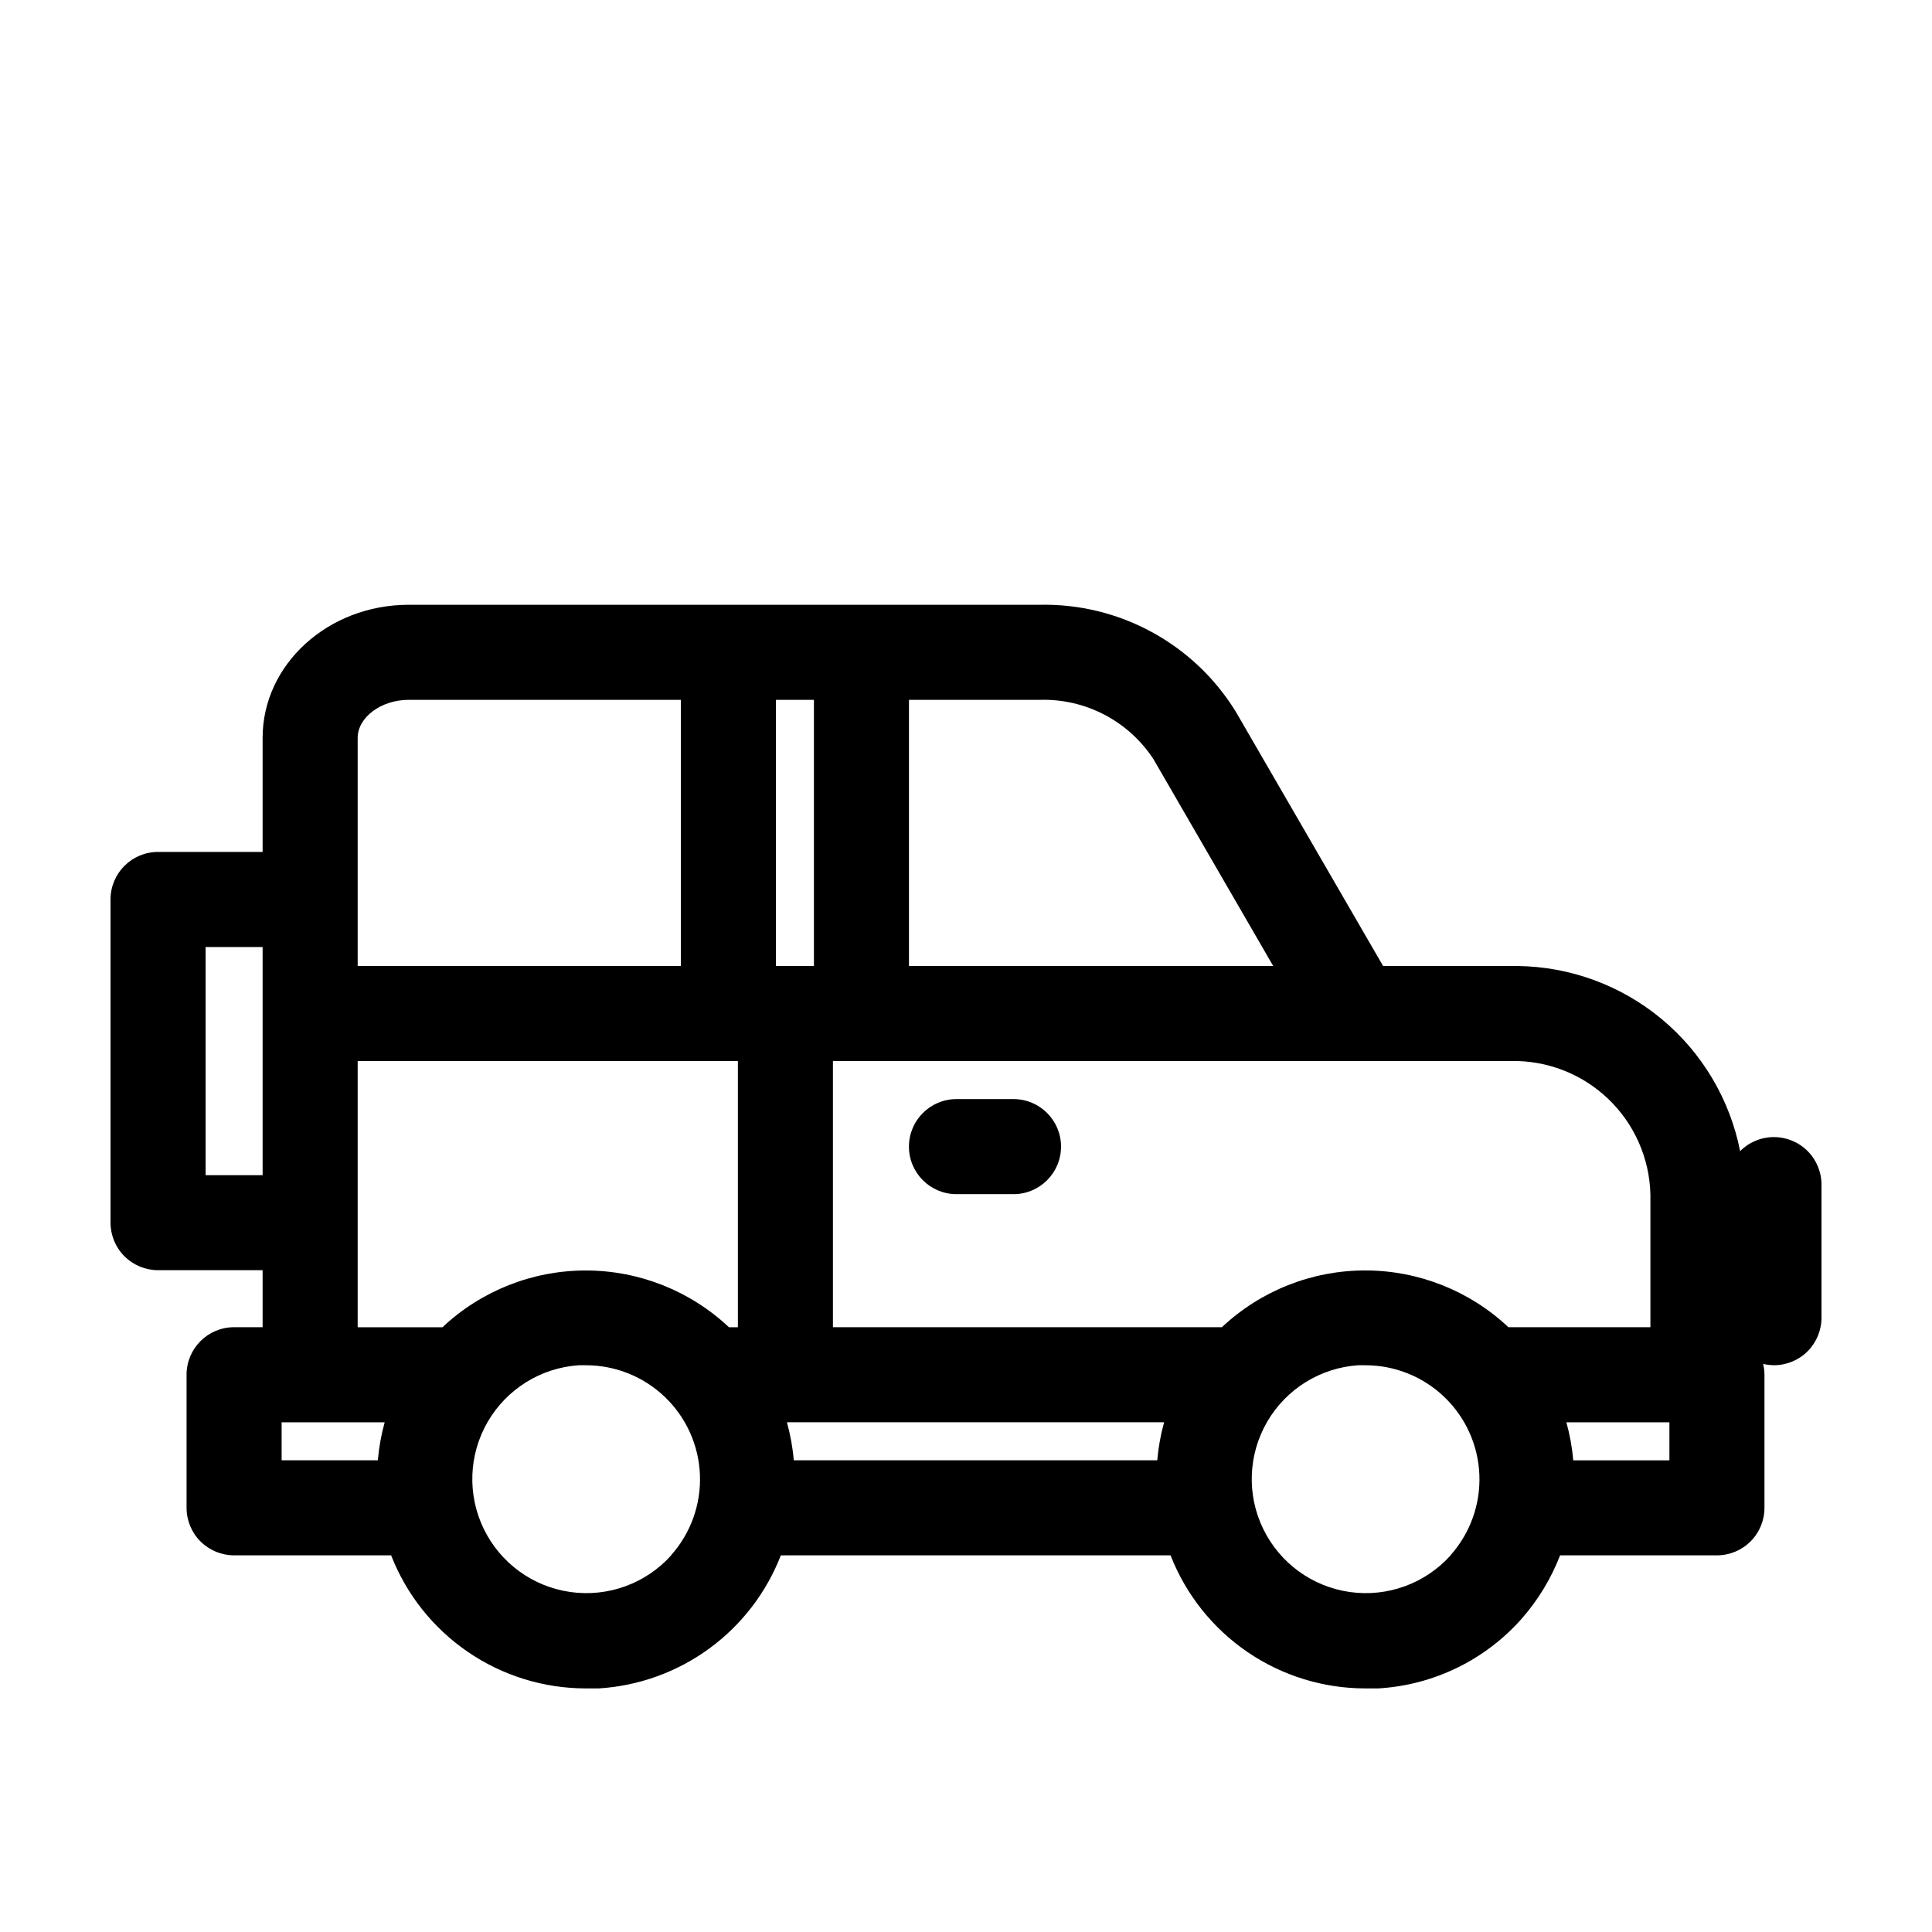 <?xml version="1.0" encoding="UTF-8"?>
<!-- Uploaded to: ICON Repo, www.svgrepo.com, Generator: ICON Repo Mixer Tools -->
<svg fill="#000000" width="800px" height="800px" version="1.1" viewBox="144 144 512 512" xmlns="http://www.w3.org/2000/svg">
 <g>
  <path d="m614.12 445.34c-3.367-0.012-6.602 1.332-8.969 3.731-2.707-13.719-10.055-26.086-20.809-35.023-10.754-8.934-24.254-13.895-38.238-14.047h-35.566l-39.047-67.41c-11.098-18.027-30.93-28.809-52.094-28.316h-167.11c-21.312 0-38.691 15.77-38.691 35.27v30.23l-27.711-0.004c-6.957 0-12.594 5.641-12.594 12.594v85.648c0 3.34 1.324 6.547 3.688 8.906 2.363 2.363 5.566 3.691 8.906 3.691h27.711v15.113h-7.559c-6.957 0-12.594 5.641-12.594 12.594v35.27c0 3.34 1.324 6.543 3.688 8.906 2.363 2.359 5.566 3.688 8.906 3.688h41.617c4.051 10.387 11.145 19.305 20.348 25.598 9.203 6.293 20.09 9.66 31.242 9.668h3.426c10.574-0.648 20.738-4.316 29.293-10.566 8.555-6.25 15.137-14.824 18.969-24.699 0.422 0.027 0.844 0.027 1.262 0h102.02c4.055 10.387 11.148 19.305 20.352 25.598 9.203 6.293 20.09 9.66 31.238 9.668h3.426c14.688-0.852 28.422-7.547 38.141-18.59 4.301-4.93 7.711-10.574 10.074-16.676h41.566c3.34 0 6.543-1.328 8.906-3.688 2.363-2.363 3.688-5.566 3.688-8.906v-35.27c-0.012-0.965-0.129-1.93-0.352-2.871 0.941 0.223 1.902 0.34 2.871 0.352 3.34 0 6.543-1.324 8.906-3.688 2.363-2.363 3.688-5.566 3.688-8.906v-35.266c0-3.34-1.324-6.547-3.688-8.906-2.363-2.363-5.566-3.691-8.906-3.691zm-32.746 16.98v33.402h-37.637c-10.277-9.664-23.852-15.043-37.961-15.043-14.109 0-27.684 5.379-37.961 15.043h-103.08v-70.535h181.37c9.602 0.254 18.707 4.305 25.32 11.266 6.613 6.965 10.191 16.266 9.949 25.867zm-227.02 68.668c-0.285-3.406-0.895-6.781-1.812-10.074h99.957c-0.91 3.297-1.516 6.668-1.812 10.074zm95.324-185.8 31.738 54.816h-96.531v-70.535h34.512c12.148-0.414 23.629 5.547 30.281 15.719zm-89.98-15.719v70.535h-10.078v-70.535zm-120.91 10.078c0-5.441 6.195-10.078 13.504-10.078h72.141v70.535h-85.645zm-40.305 115.88v-60.457h15.113v60.457zm40.305 12.594v-42.824h100.76v70.535h-2.371c-10.277-9.664-23.852-15.043-37.961-15.043-14.105 0-27.684 5.379-37.961 15.043h-22.469zm-20.152 52.902h27.305c-0.91 3.297-1.516 6.668-1.812 10.074h-25.492zm103.23 35.266c-6.731 7.477-16.734 11.117-26.695 9.711-9.961-1.402-18.566-7.672-22.965-16.719-4.398-9.047-4.004-19.688 1.043-28.387 5.051-8.699 14.094-14.316 24.129-14.988h1.867c7.824-0.008 15.352 3.019 20.992 8.445 5.644 5.426 8.961 12.828 9.254 20.648 0.293 7.824-2.457 15.453-7.676 21.289zm206.56 0h-0.004c-6.727 7.477-16.734 11.117-26.691 9.711-9.961-1.402-18.57-7.672-22.965-16.719-4.398-9.047-4.008-19.688 1.043-28.387 5.047-8.699 14.094-14.316 24.129-14.988h1.863c7.828-0.008 15.355 3.019 20.996 8.445 5.641 5.426 8.957 12.828 9.254 20.648 0.293 7.824-2.461 15.453-7.676 21.289zm57.984-25.191h-25.492c-0.285-3.406-0.895-6.781-1.812-10.074h27.305z"/>
  <path d="m412.59 435.27h-15.113c-6.957 0-12.598 5.637-12.598 12.594s5.641 12.598 12.598 12.598h15.113c6.957 0 12.594-5.641 12.594-12.598s-5.637-12.594-12.594-12.594z"/>
 </g>
</svg>